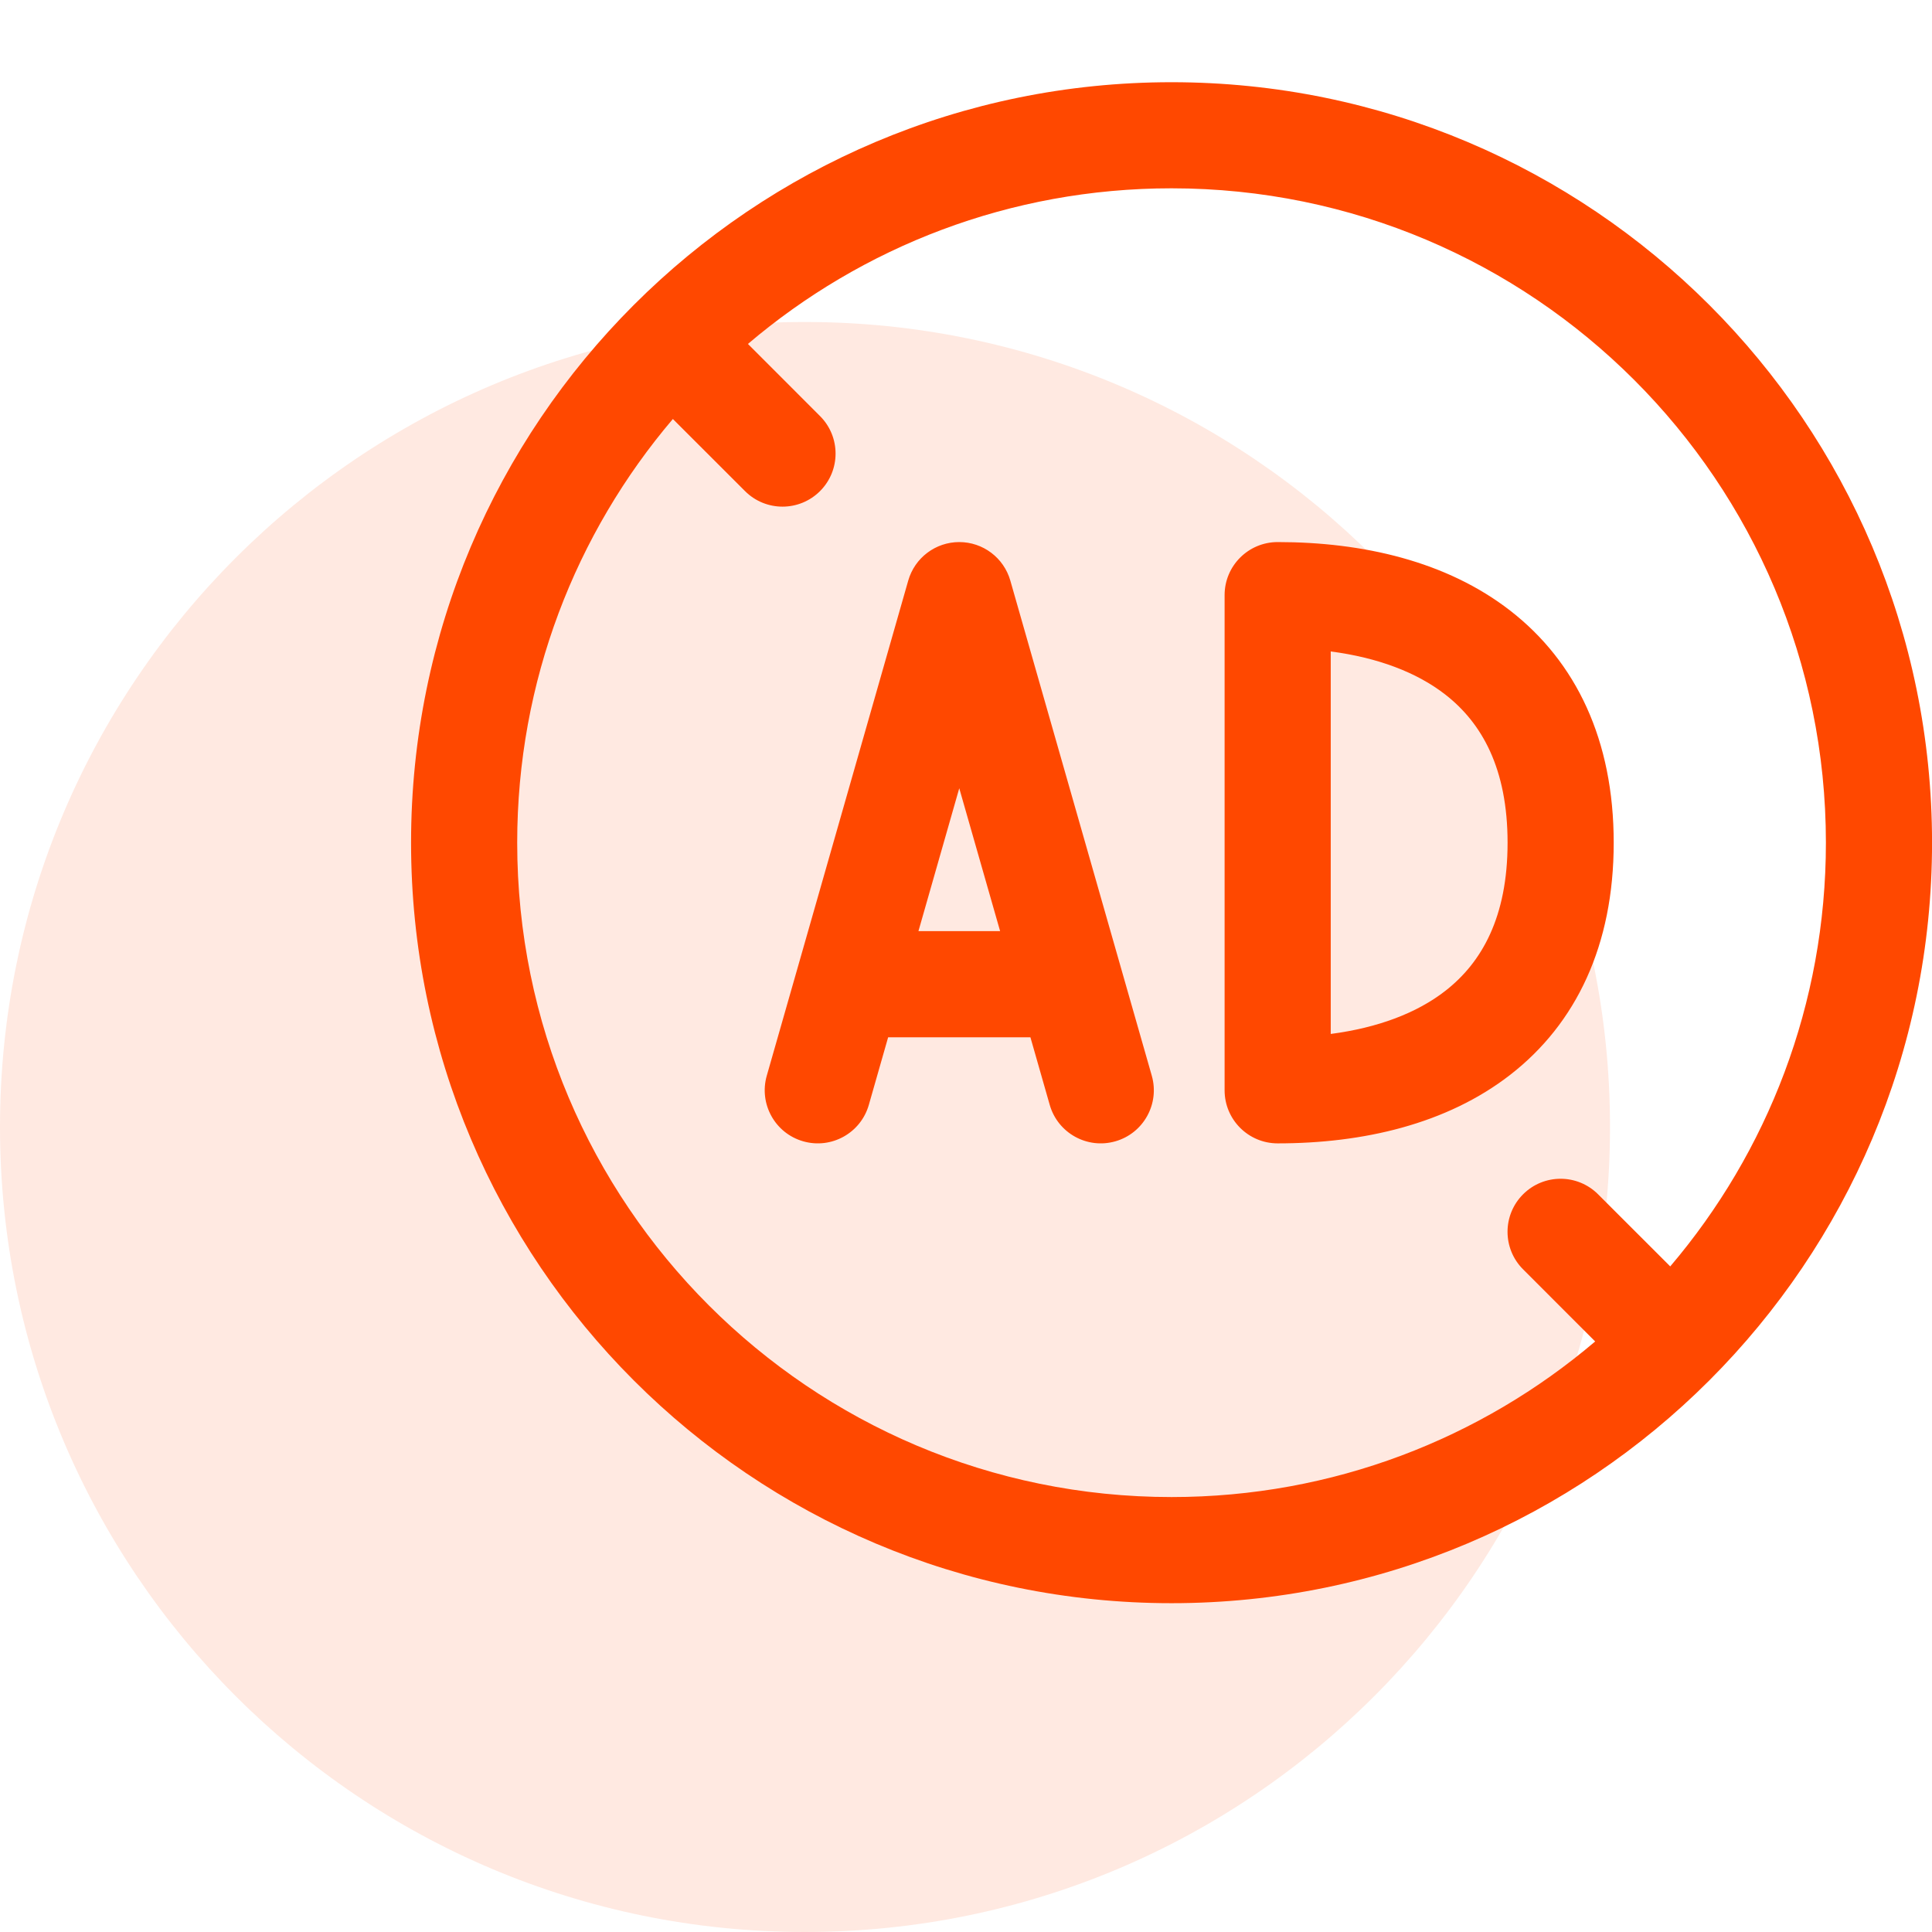 <svg width="47" height="47" viewBox="0 0 47 47" fill="none" xmlns="http://www.w3.org/2000/svg">
<g id="icon-free01 1" clip-path="url(#clip0_3070_31229)">
<g id="Design">
<path id="Oval" opacity="0.12" d="M19.583 47C30.399 47 39.167 38.232 39.167 27.416C39.167 16.601 30.399 7.833 19.583 7.833C8.768 7.833 0 16.601 0 27.416C0 38.232 8.768 47 19.583 47Z" fill="#FF4800"/>
</g>
<path id="Union" fill-rule="evenodd" clip-rule="evenodd" d="M16.369 10.193C14.007 12.97 12.582 16.569 12.582 20.5C12.582 29.292 19.709 36.419 28.5 36.419C32.431 36.419 36.029 34.995 38.806 32.634L37.052 30.879C36.548 30.375 36.548 29.558 37.052 29.054C37.556 28.55 38.373 28.55 38.877 29.054L40.632 30.808C42.994 28.031 44.419 24.432 44.419 20.5C44.419 11.709 37.292 4.581 28.5 4.581C24.57 4.581 20.972 6.006 18.195 8.367L19.949 10.122C20.453 10.626 20.453 11.443 19.949 11.947C19.445 12.451 18.628 12.451 18.124 11.947L16.369 10.193ZM10 20.5C10 10.283 18.283 2 28.5 2C38.718 2 47.001 10.283 47.001 20.5C47.001 30.718 38.718 39.001 28.5 39.001C18.283 39.001 10 30.718 10 20.5ZM23.336 13.187C23.913 13.187 24.419 13.569 24.578 14.123L27.282 23.588L27.282 23.588L28.02 26.17C28.215 26.855 27.818 27.57 27.133 27.765C26.448 27.961 25.733 27.564 25.537 26.879L25.067 25.234H21.606L21.136 26.879C20.94 27.564 20.225 27.961 19.54 27.765C18.855 27.57 18.458 26.855 18.653 26.17L19.391 23.588L19.391 23.588L22.095 14.123C22.254 13.569 22.76 13.187 23.336 13.187ZM22.343 22.652L23.336 19.176L24.33 22.652H22.343ZM31.082 13.187C30.369 13.187 29.791 13.765 29.791 14.477V26.524C29.791 27.237 30.369 27.815 31.082 27.815C33.152 27.815 35.191 27.35 36.742 26.145C38.344 24.9 39.257 22.994 39.257 20.501C39.257 18.007 38.344 16.102 36.742 14.857C35.191 13.652 33.152 13.187 31.082 13.187ZM32.373 25.153V15.848C33.517 15.998 34.463 16.355 35.158 16.895C36.047 17.586 36.675 18.692 36.675 20.501C36.675 22.31 36.047 23.416 35.158 24.107C34.463 24.647 33.517 25.003 32.373 25.153Z" fill="#FF4800"/>
</g>
<defs>
<clipPath id="clip0_3070_31229">
<rect width="47" height="47" fill="white"/>
</clipPath>
</defs>
</svg>
